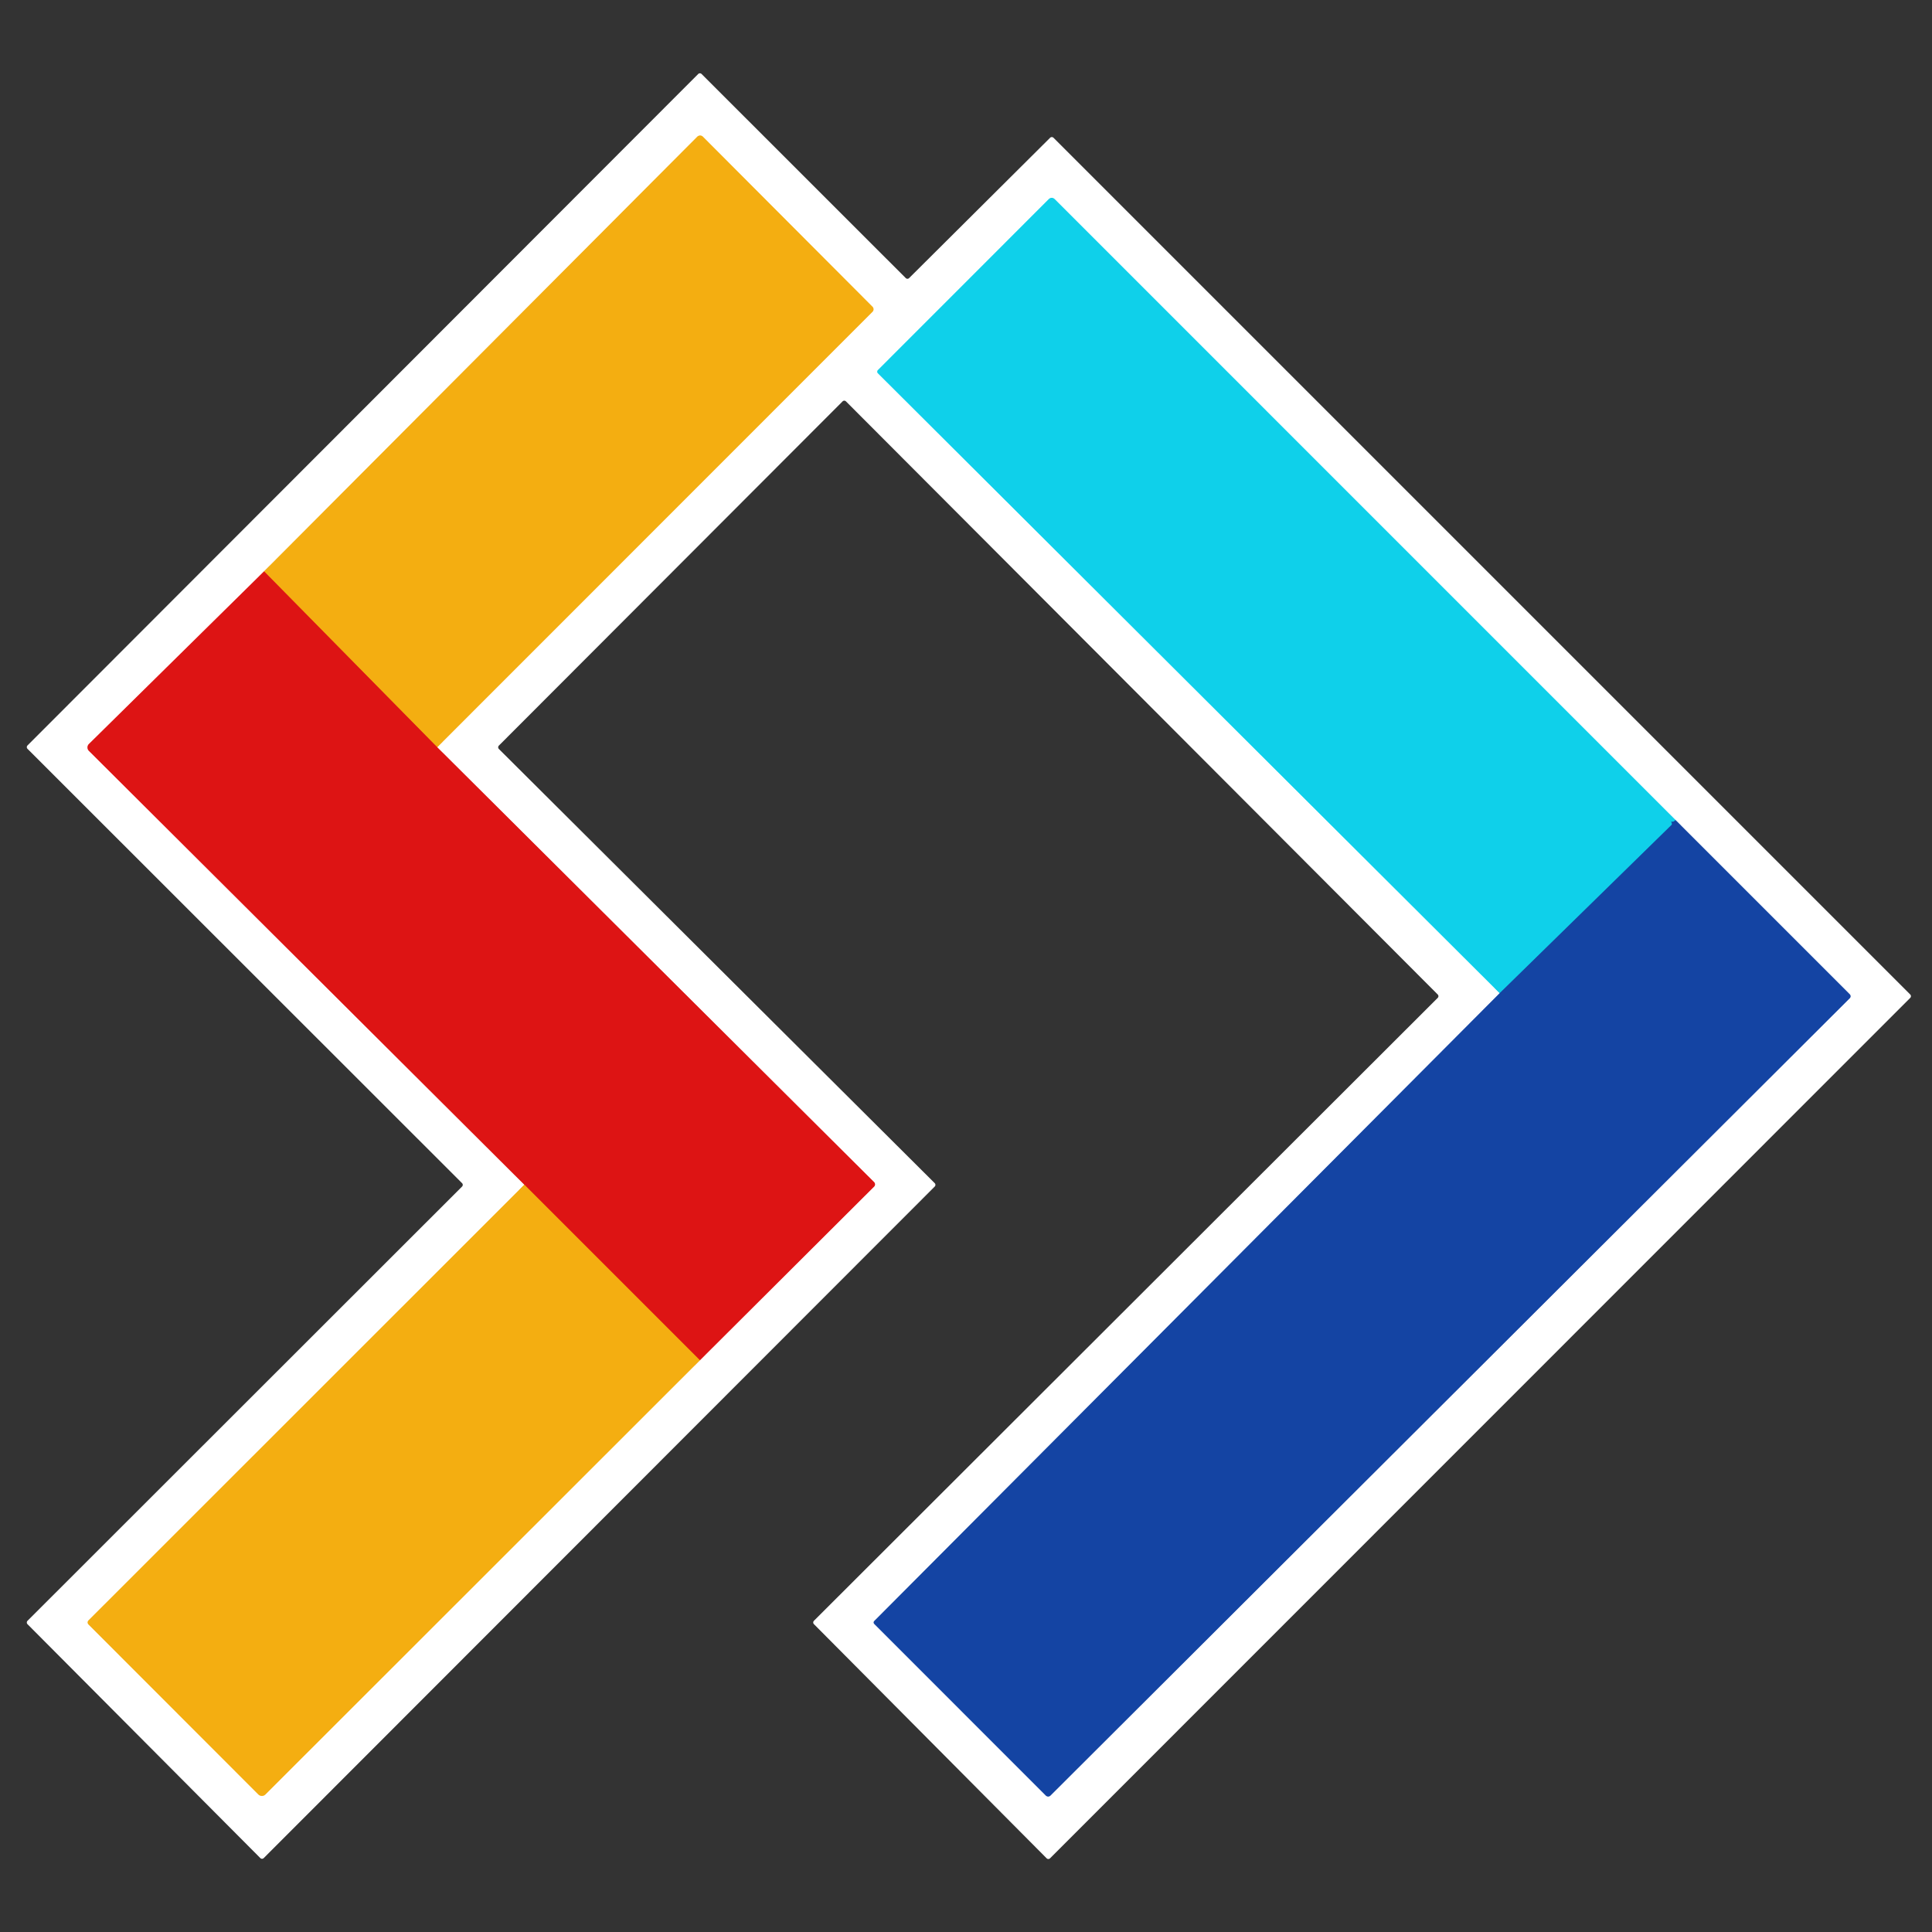 <?xml version="1.0" encoding="UTF-8" standalone="no"?>
<!DOCTYPE svg PUBLIC "-//W3C//DTD SVG 1.1//EN" "http://www.w3.org/Graphics/SVG/1.1/DTD/svg11.dtd">
<svg xmlns="http://www.w3.org/2000/svg" version="1.1" viewBox="0.00 0.00 256.00 256.00">
<rect x="0.00" y="0.00" width="256.00" height="256.00" fill="#333333" stroke="none"/>
<g stroke-width="2.00" fill="none" stroke-linecap="butt">
<path stroke="#ee8a8a" vector-effect="non-scaling-stroke" d="
  M 34.99 75.71
  L 11.78 98.59
  A 0.64 0.64 0.0 0 0 11.78 99.49
  L 69.48 156.98"
/>
<path stroke="#fad788" vector-effect="non-scaling-stroke" d="
  M 69.48 156.98
  L 11.73 214.71
  A 0.38 0.38 0.0 0 0 11.73 215.25
  L 34.23 237.77
  A 0.66 0.66 0.0 0 0 35.17 237.77
  L 92.74 180.24"
/>
<path stroke="#ee8a8a" vector-effect="non-scaling-stroke" d="
  M 92.74 180.24
  L 115.82 157.23
  A 0.42 0.41 45.5 0 0 115.82 156.64
  L 57.93 99.01"
/>
<path stroke="#fad788" vector-effect="non-scaling-stroke" d="
  M 57.93 99.01
  L 115.61 41.31
  A 0.47 0.47 0.0 0 0 115.61 40.65
  L 93.14 18.12
  A 0.53 0.52 -44.6 0 0 92.39 18.12
  L 34.99 75.71"
/>
<path stroke="#e96113" vector-effect="non-scaling-stroke" d="
  M 57.93 99.01
  L 34.99 75.71"
/>
<path stroke="#e96113" vector-effect="non-scaling-stroke" d="
  M 92.74 180.24
  L 69.48 156.98"
/>
<path stroke="#8aa2d1" vector-effect="non-scaling-stroke" d="
  M 198.72 131.60
  L 115.85 214.79
  A 0.28 0.27 45.7 0 0 115.85 215.18
  L 138.58 237.92
  A 0.44 0.43 44.5 0 0 139.19 237.92
  L 245.10 132.27
  A 0.37 0.37 0.0 0 0 245.10 131.75
  L 222.01 108.66"
/>
<path stroke="#87e8f5" vector-effect="non-scaling-stroke" d="
  M 222.01 108.66
  L 139.79 26.43
  Q 139.36 26.00 138.93 26.43
  L 116.33 49.04
  A 0.30 0.30 0.0 0 0 116.33 49.46
  L 198.72 131.60"
/>
<path stroke="#128ac7" vector-effect="non-scaling-stroke" d="
  M 222.01 108.66
  Q 221.80 108.92 221.48 108.89
  Q 221.41 108.88 221.46 108.94
  Q 221.54 109.03 221.54 109.21
  Q 221.55 109.25 221.51 109.29
  L 198.72 131.60"
/>
</g>
<path fill="#ffffff" d="
  M 190.50 131.77
  L 112.10 53.19
  A 0.32 0.32 0.0 0 0 111.64 53.19
  L 66.11 98.79
  A 0.32 0.32 0.0 0 0 66.11 99.25
  L 123.85 156.77
  A 0.32 0.32 0.0 0 1 123.85 157.23
  L 34.95 246.20
  A 0.32 0.32 0.0 0 1 34.49 246.20
  L 3.65 215.22
  A 0.32 0.32 0.0 0 1 3.65 214.76
  L 61.22 157.23
  A 0.32 0.32 0.0 0 0 61.22 156.77
  L 3.65 99.23
  A 0.32 0.32 0.0 0 1 3.65 98.77
  L 92.51 9.81
  A 0.32 0.32 0.0 0 1 92.97 9.81
  L 120.01 36.84
  A 0.32 0.32 0.0 0 0 120.47 36.84
  L 139.14 18.26
  A 0.32 0.32 0.0 0 1 139.60 18.26
  L 253.11 131.77
  A 0.32 0.32 0.0 0 1 253.11 132.23
  L 139.14 246.23
  A 0.32 0.32 0.0 0 1 138.68 246.23
  L 107.85 215.21
  A 0.32 0.32 0.0 0 1 107.86 214.75
  L 190.50 132.23
  A 0.32 0.32 0.0 0 0 190.50 131.77
  Z
  M 34.99 75.71
  L 11.78 98.59
  A 0.64 0.64 0.0 0 0 11.78 99.49
  L 69.48 156.98
  L 11.73 214.71
  A 0.38 0.38 0.0 0 0 11.73 215.25
  L 34.23 237.77
  A 0.66 0.66 0.0 0 0 35.17 237.77
  L 92.74 180.24
  L 115.82 157.23
  A 0.42 0.41 45.5 0 0 115.82 156.64
  L 57.93 99.01
  L 115.61 41.31
  A 0.47 0.47 0.0 0 0 115.61 40.65
  L 93.14 18.12
  A 0.53 0.52 -44.6 0 0 92.39 18.12
  L 34.99 75.71
  Z
  M 198.72 131.60
  L 115.85 214.79
  A 0.28 0.27 45.7 0 0 115.85 215.18
  L 138.58 237.92
  A 0.44 0.43 44.5 0 0 139.19 237.92
  L 245.10 132.27
  A 0.37 0.37 0.0 0 0 245.10 131.75
  L 222.01 108.66
  L 139.79 26.43
  Q 139.36 26.00 138.93 26.43
  L 116.33 49.04
  A 0.30 0.30 0.0 0 0 116.33 49.46
  L 198.72 131.60
  Z"
/>
<path fill="#f4ae11" d="
  M 57.93 99.01
  L 34.99 75.71
  L 92.39 18.12
  A 0.53 0.52 -44.6 0 1 93.14 18.12
  L 115.61 40.65
  A 0.47 0.47 0.0 0 1 115.61 41.31
  L 57.93 99.01
  Z"
/>
<path fill="#0fd0ea" d="
  M 222.01 108.66
  Q 221.80 108.92 221.48 108.89
  Q 221.41 108.88 221.46 108.94
  Q 221.54 109.03 221.54 109.21
  Q 221.55 109.25 221.51 109.29
  L 198.72 131.60
  L 116.33 49.46
  A 0.30 0.30 0.0 0 1 116.33 49.04
  L 138.93 26.43
  Q 139.36 26.00 139.79 26.43
  L 222.01 108.66
  Z"
/>
<path fill="#dd1414" d="
  M 34.99 75.71
  L 57.93 99.01
  L 115.82 156.64
  A 0.42 0.41 45.5 0 1 115.82 157.23
  L 92.74 180.24
  L 69.48 156.98
  L 11.78 99.49
  A 0.64 0.64 0.0 0 1 11.78 98.59
  L 34.99 75.71
  Z"
/>
<path fill="#1444a3" d="
  M 222.01 108.66
  L 245.10 131.75
  A 0.37 0.37 0.0 0 1 245.10 132.27
  L 139.19 237.92
  A 0.44 0.43 44.5 0 1 138.58 237.92
  L 115.85 215.18
  A 0.28 0.27 45.7 0 1 115.85 214.79
  L 198.72 131.60
  L 221.51 109.29
  Q 221.55 109.25 221.54 109.21
  Q 221.54 109.03 221.46 108.94
  Q 221.41 108.88 221.48 108.89
  Q 221.80 108.92 222.01 108.66
  Z"
/>
<path fill="#f4ae11" d="
  M 69.48 156.98
  L 92.74 180.24
  L 35.17 237.77
  A 0.66 0.66 0.0 0 1 34.23 237.77
  L 11.73 215.25
  A 0.38 0.38 0.0 0 1 11.73 214.71
  L 69.48 156.98
  Z"
/>
</svg>
